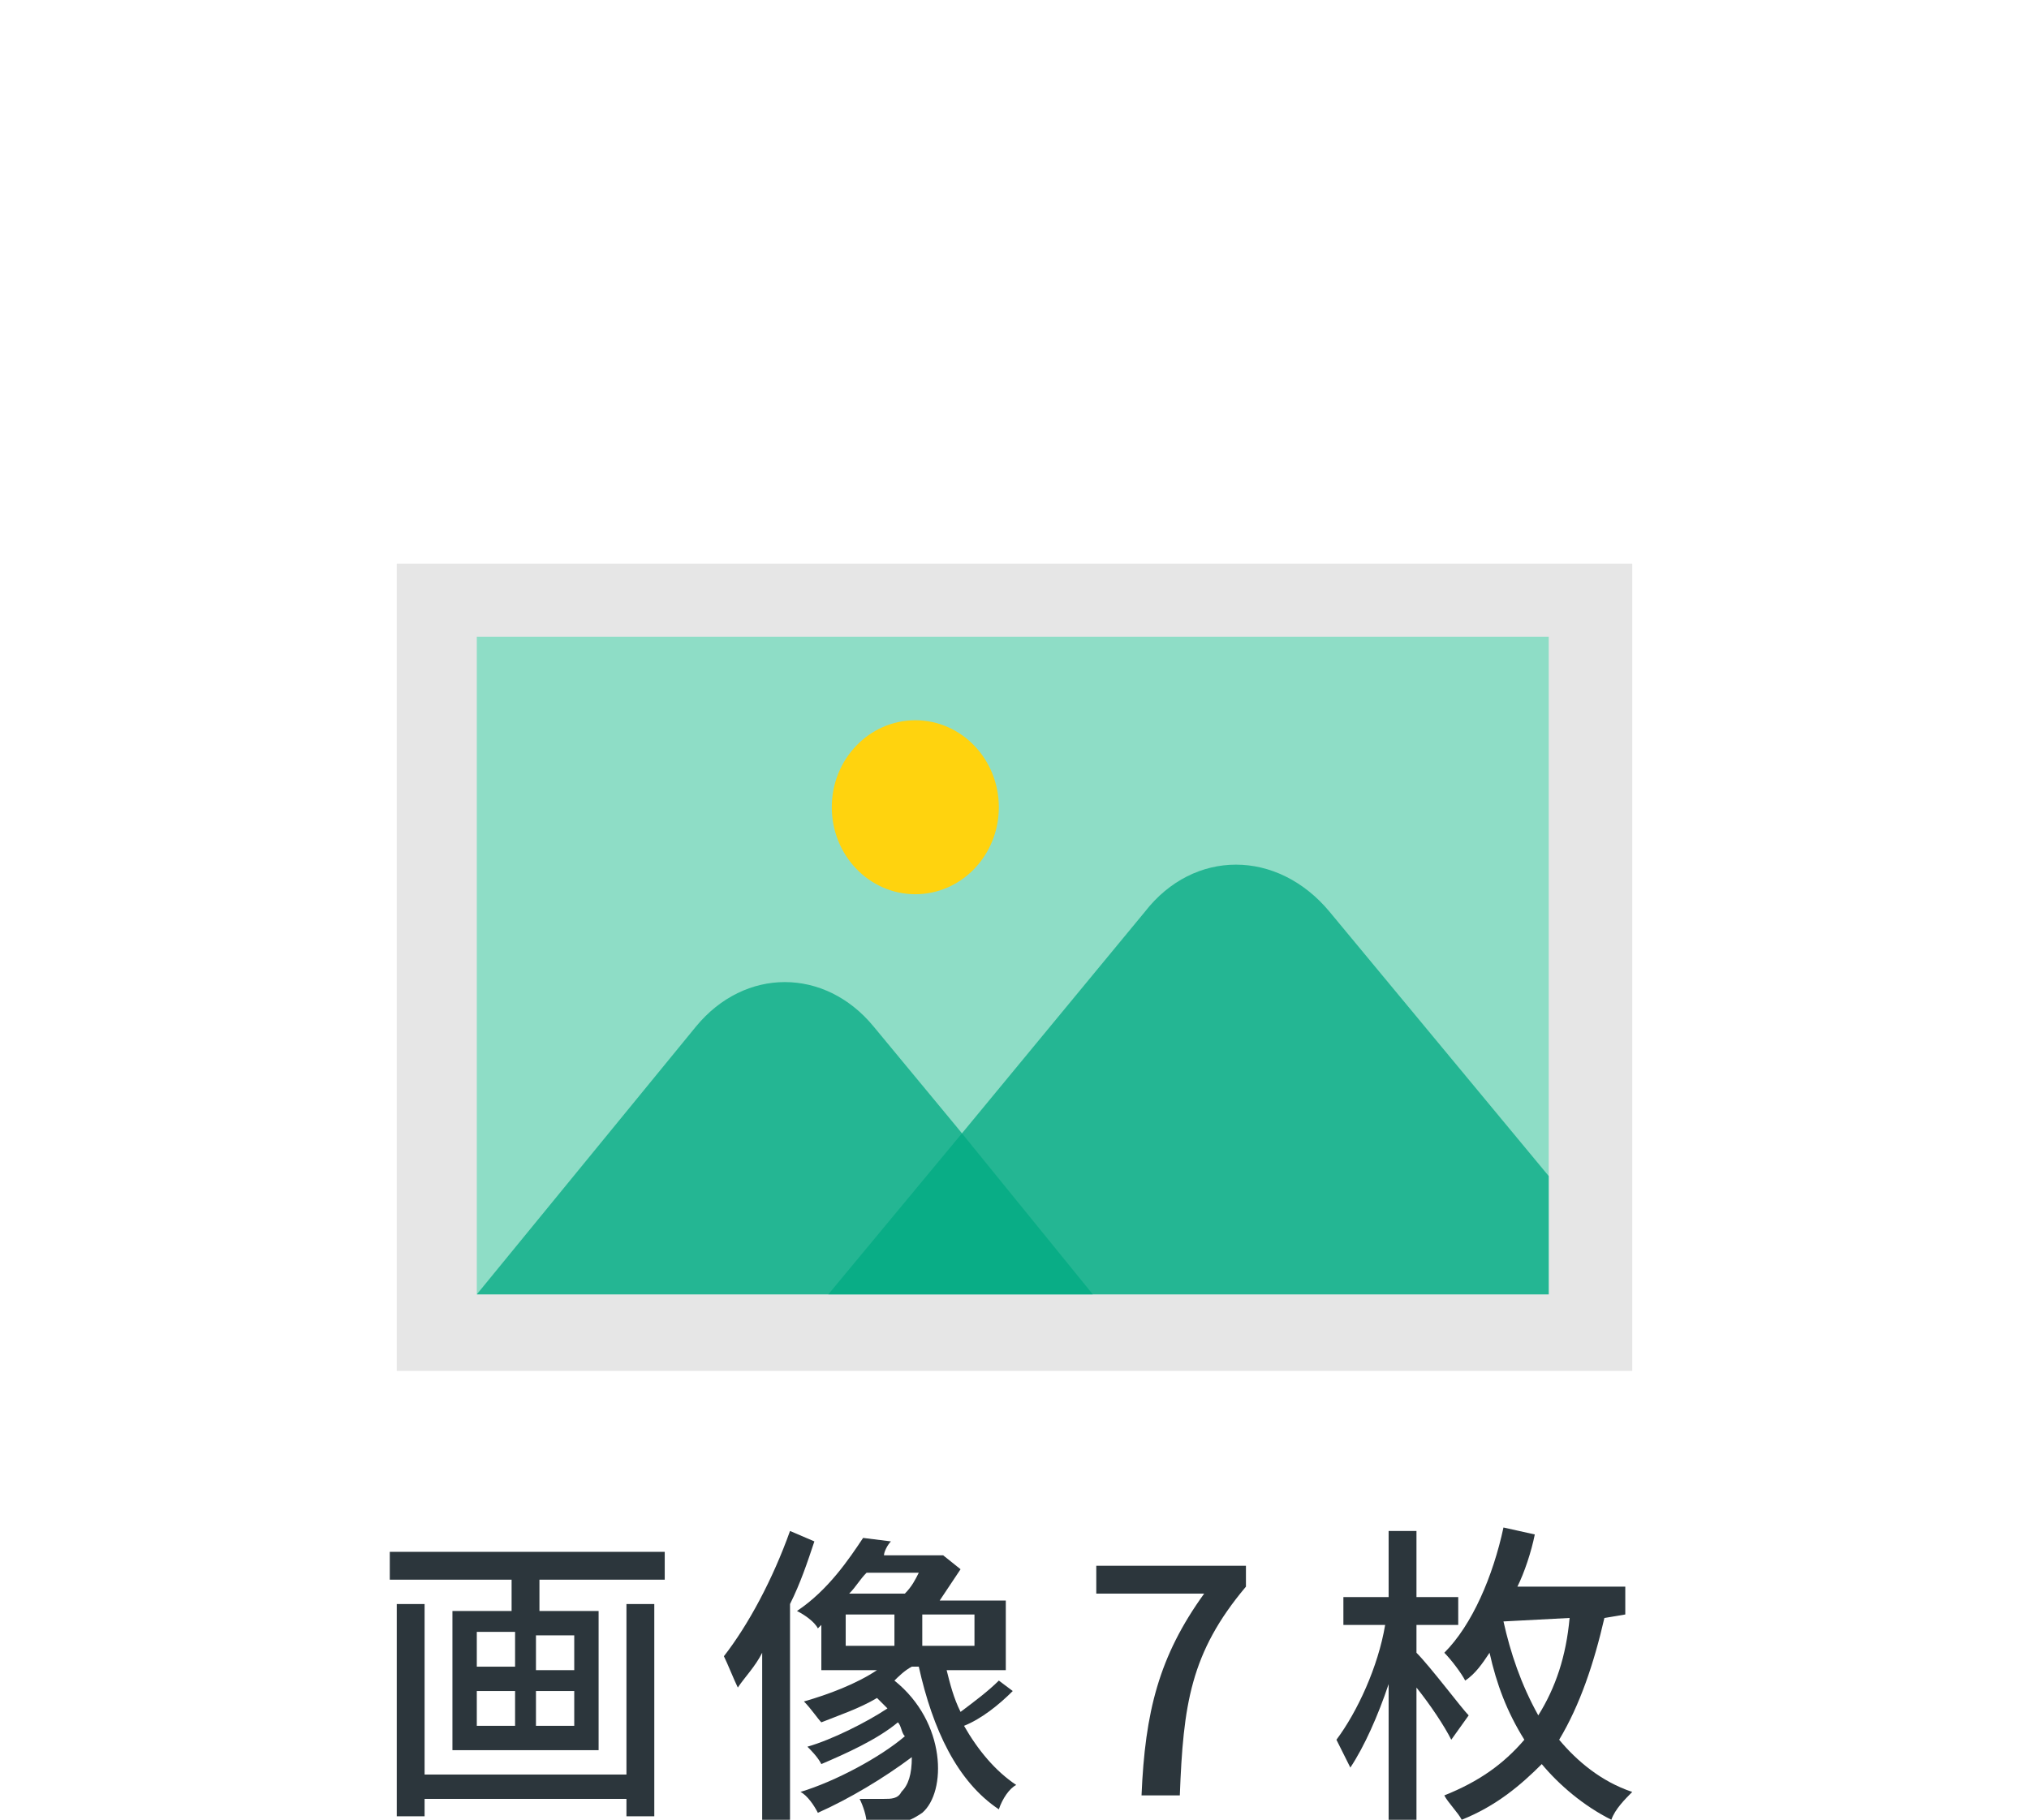 <?xml version="1.0" encoding="utf-8"?>
<!-- Generator: Adobe Illustrator 26.0.1, SVG Export Plug-In . SVG Version: 6.00 Build 0)  -->
<svg version="1.1" id="レイヤー_1" xmlns="http://www.w3.org/2000/svg" xmlns:xlink="http://www.w3.org/1999/xlink" x="0px"
	 y="0px" width="58.3px" height="52.3px" viewBox="0 0 58.3 52.3" style="enable-background:new 0 0 58.3 52.3;"
	 xml:space="preserve">
<style type="text/css">
	.st0{fill:#2C363C;}
	.st1{opacity:0.1;enable-background:new    ;}
	.st2{fill:#8EDDC6;}
	.st3{fill:#FFD30E;}
	.st4{opacity:0.75;}
	.st5{fill:#00AA82;}
</style>
<g>
	<g>
		<path class="st0" d="M19.1,44.6v0.8h-3.6v0.9h1.7v4H13v-4h1.7v-0.9h-3.5v-0.8H19.1z M18,46.1h0.8v6.1H18v-0.5h-5.8v0.5h-0.8v-6.1
			h0.8V51H18V46.1z M13.7,47.9h1.1v-1h-1.1V47.9z M13.7,49.6h1.1v-1h-1.1V49.6z M16.5,47h-1.1v1h1.1V47z M16.5,48.6h-1.1v1h1.1V48.6
			z"/>
		<path class="st0" d="M23.4,44.3c-0.2,0.6-0.4,1.2-0.7,1.8v6.2h-0.8v-4.8c-0.2,0.4-0.5,0.7-0.7,1c-0.1-0.2-0.3-0.7-0.4-0.9
			c0.7-0.9,1.4-2.2,1.9-3.6L23.4,44.3z M29.1,48.6c-0.4,0.4-0.9,0.8-1.4,1c0.4,0.7,0.9,1.3,1.5,1.7c-0.2,0.1-0.4,0.4-0.5,0.7
			c-1.2-0.8-1.9-2.3-2.3-4.1h-0.2c-0.2,0.1-0.4,0.3-0.5,0.4c1.5,1.2,1.5,3.2,0.8,3.8c-0.3,0.2-0.5,0.3-0.9,0.3c-0.2,0-0.4,0-0.7,0
			c0-0.2-0.1-0.5-0.2-0.7c0.3,0,0.5,0,0.7,0s0.4,0,0.5-0.2c0.2-0.2,0.3-0.5,0.3-1c-0.8,0.6-1.8,1.2-2.7,1.6
			c-0.1-0.2-0.3-0.5-0.5-0.6c1-0.3,2.3-1,3-1.6c-0.1-0.1-0.1-0.3-0.2-0.4c-0.6,0.5-1.5,0.9-2.2,1.2c-0.1-0.2-0.3-0.4-0.4-0.5
			c0.7-0.2,1.7-0.7,2.3-1.1c-0.1-0.1-0.2-0.2-0.3-0.3c-0.5,0.3-1.1,0.5-1.6,0.7c-0.1-0.1-0.3-0.4-0.5-0.6c0.7-0.2,1.5-0.5,2.1-0.9
			h-1.6v-1.3l-0.1,0.1c-0.1-0.2-0.4-0.4-0.6-0.5c0.9-0.6,1.5-1.5,1.9-2.1l0.8,0.1c-0.1,0.1-0.2,0.3-0.2,0.4H27h0.1l0.5,0.4
			c-0.2,0.3-0.4,0.6-0.6,0.9h1.9v2h-1.7c0.1,0.4,0.2,0.8,0.4,1.2c0.4-0.3,0.8-0.6,1.1-0.9L29.1,48.6z M24.3,47.3h1.4v-0.9h-1.4V47.3
			z M24.9,45.2c-0.2,0.2-0.3,0.4-0.5,0.6H26c0.2-0.2,0.3-0.4,0.4-0.6H24.9z M28,46.4h-1.5v0.9H28V46.4z"/>
		<path class="st0" d="M34.6,45.8h-3.1V45h4.3v0.6c-1.6,1.9-1.8,3.4-1.9,6h-1.1C32.9,49.2,33.3,47.6,34.6,45.8z"/>
		<path class="st0" d="M41.7,50c-0.2-0.4-0.6-1-1-1.5v3.8h-0.8v-3.9c-0.3,0.9-0.7,1.8-1.1,2.4c-0.1-0.2-0.3-0.6-0.4-0.8
			c0.6-0.8,1.2-2.1,1.4-3.3h-1.2v-0.8h1.3V44h0.8v1.9h1.2v0.8h-1.2v0.8c0.4,0.4,1.3,1.6,1.5,1.8L41.7,50z M46.1,46.5
			c-0.3,1.3-0.7,2.5-1.3,3.5c0.5,0.6,1.2,1.2,2.1,1.5c-0.2,0.2-0.5,0.5-0.6,0.8c-0.8-0.4-1.5-1-2-1.6c-0.6,0.6-1.3,1.2-2.3,1.6
			c-0.1-0.2-0.4-0.5-0.5-0.7c1-0.4,1.7-0.9,2.3-1.6c-0.5-0.8-0.8-1.6-1-2.5c-0.2,0.3-0.4,0.6-0.7,0.8c-0.1-0.2-0.4-0.6-0.6-0.8
			c0.8-0.8,1.4-2.2,1.7-3.6l0.9,0.2c-0.1,0.5-0.3,1.1-0.5,1.5h3.1v0.8L46.1,46.5L46.1,46.5z M43.2,46.6c0.2,0.9,0.5,1.8,1,2.7
			c0.5-0.8,0.8-1.7,0.9-2.8L43.2,46.6L43.2,46.6z"/>
	</g>
	<g>
		<rect x="11.4" y="16.2" class="st1" width="35.5" height="23.2"/>
		<g>
			<rect x="13.7" y="18.3" class="st2" width="30.8" height="18.9"/>
			<ellipse class="st3" cx="26.3" cy="23.2" rx="2.4" ry="2.5"/>
			<g class="st4">
				<path class="st5" d="M31.4,37.2H13.7l6.3-7.7c1.4-1.7,3.7-1.7,5.1,0l2.4,2.9L31.4,37.2z"/>
			</g>
			<g class="st4">
				<path class="st5" d="M44.5,33.8v3.4H23.8l3.9-4.7l5.2-6.3c1.4-1.8,3.8-1.8,5.3,0L44.5,33.8z"/>
			</g>
		</g>
	</g>
</g>
</svg>
